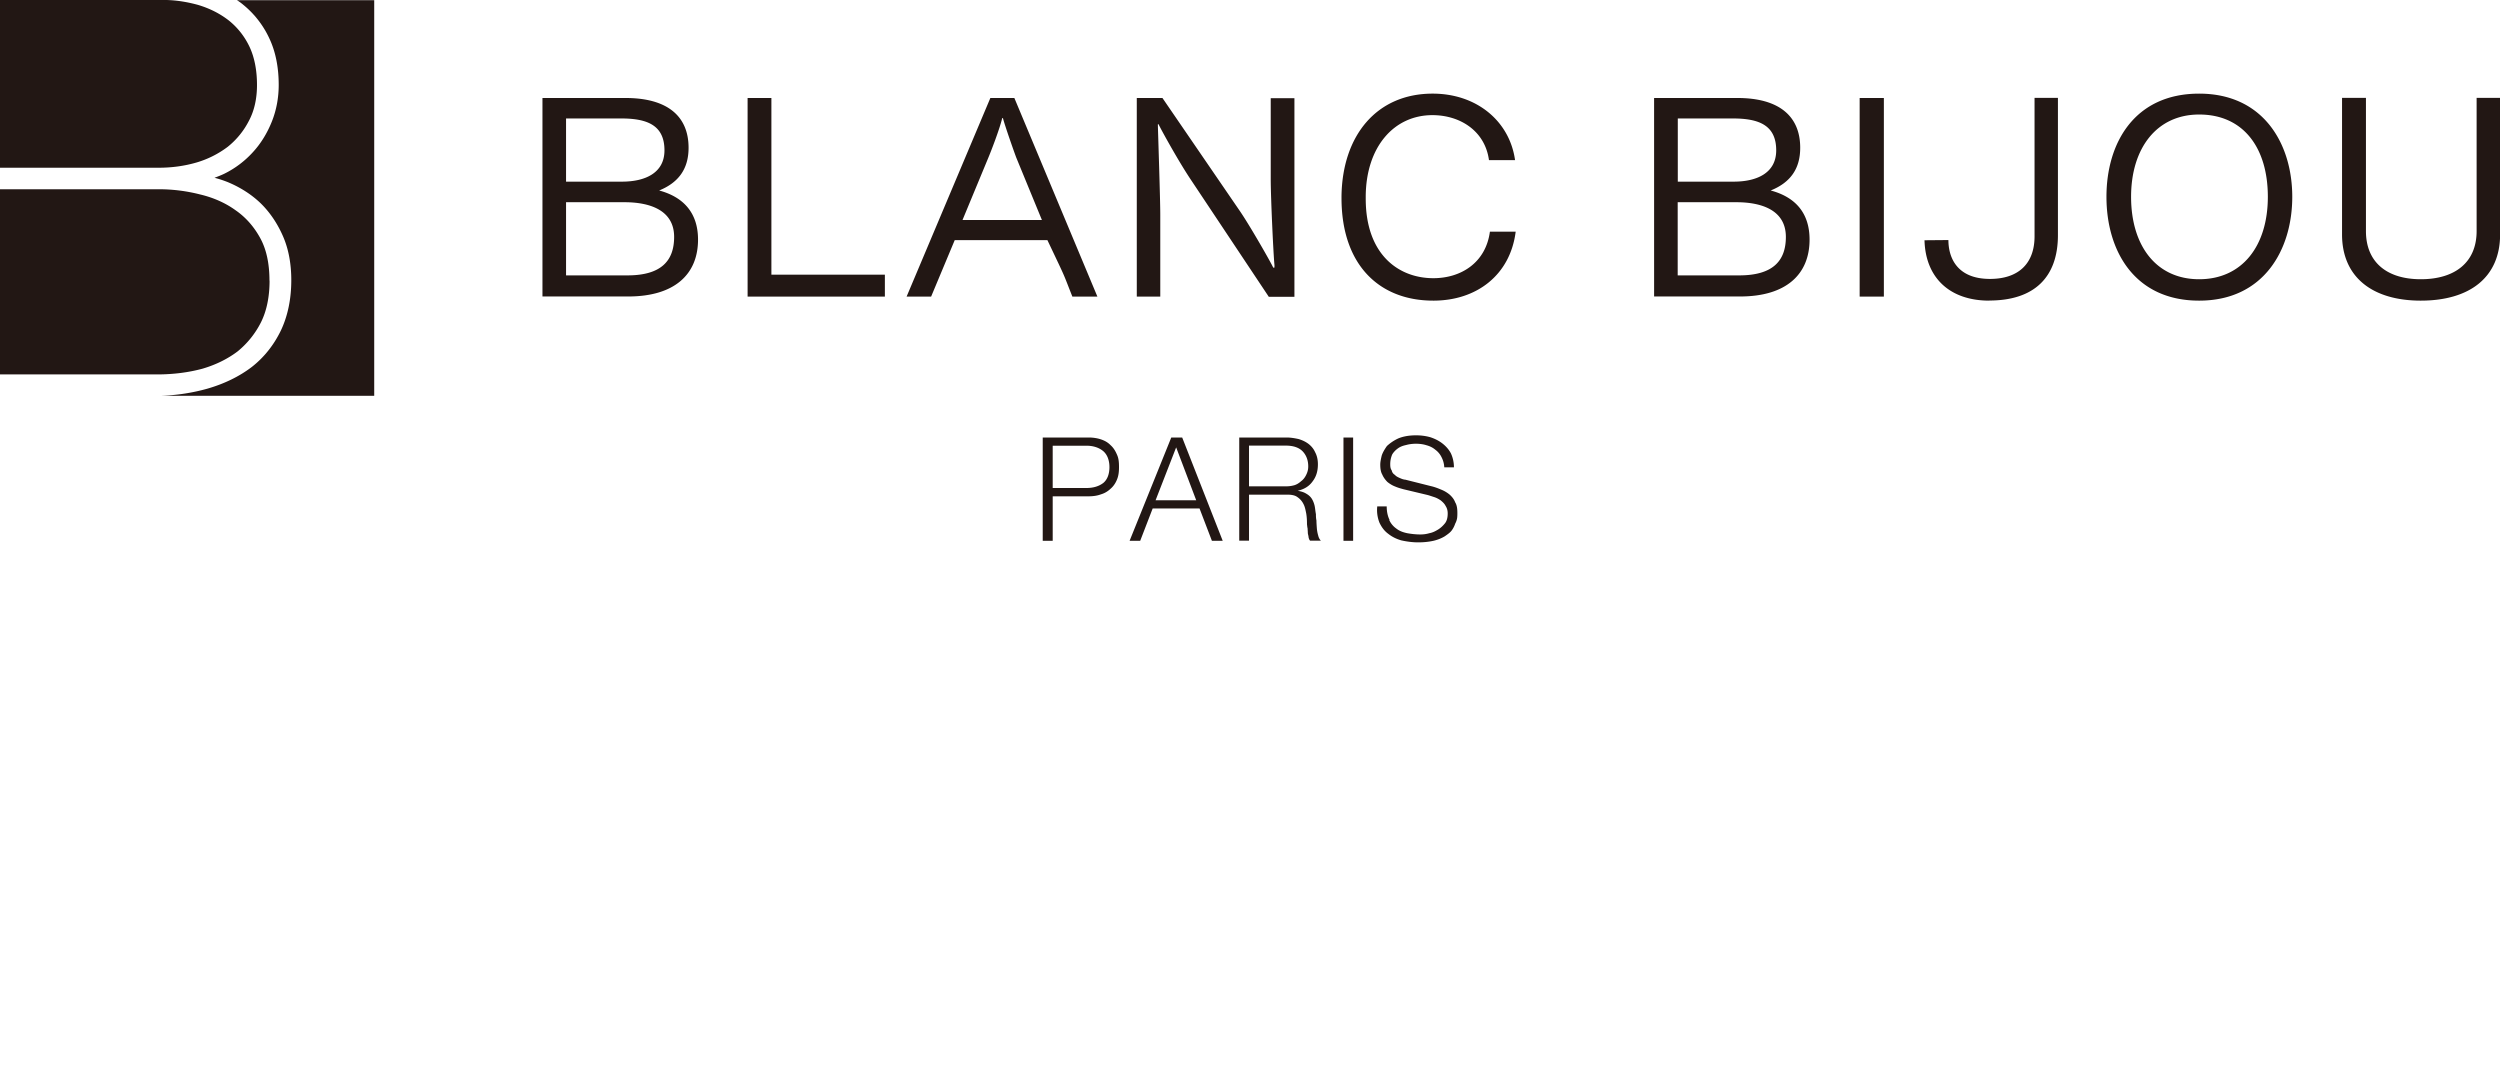 <svg id="Layer_2" data-name="Layer 2" xmlns="http://www.w3.org/2000/svg" viewBox="0 0 240.57 104"><defs><style>.cls-1{fill:#221714}</style></defs><g id="_レイヤー_1" data-name="レイヤー 1"><path class="cls-1" d="M60.46 28.53H52.2V9.43h8c3.96 0 6.06 1.7 6.06 4.79 0 2.06-.99 3.36-2.83 4.11 2.34.63 3.74 2.15 3.74 4.73 0 3.33-2.25 5.47-6.72 5.47m-.66-17.13h-5.32v6.08h5.38c2.21 0 4.09-.82 4.09-3.01 0-2.38-1.6-3.07-4.15-3.07m.33 8.06h-5.65v7.04h5.91c3.23 0 4.49-1.39 4.49-3.7 0-2.66-2.49-3.34-4.76-3.34m11.83 9.08V9.43h2.29v17h10.92v2.11H71.94zm31.25 0c-.99-2.5-.52-1.47-2.4-5.43h-8.92l-2.27 5.43h-2.36L95.3 9.43h2.31l7.99 19.11h-2.41zm-5.4-13.38c-.21-.56-1-2.79-1.27-3.75 0-.07-.06-.07-.09 0-.25 1.04-1.07 3.17-1.36 3.85l-2.45 5.91h7.64l-2.47-6.01zm24.29 13.38l-7.49-11.25c-1.14-1.7-2.73-4.58-3.04-5.2-.05-.1-.08-.15-.11-.15-.02 0-.02.03-.02.08v.07c.02.78.23 7.12.23 8.56v7.89h-2.26V9.43h2.47l7.39 10.79c.91 1.31 2.74 4.5 3.18 5.35.06.14.13.21.16.21s.05-.06.05-.17v-.1c-.1-.94-.36-6.43-.36-8.29V9.45h2.28v19.11h-2.48zm15.84.39c-5.2 0-8.83-3.44-8.83-9.87v-.19c.08-5.84 3.39-9.86 8.77-9.86 4.25 0 7.41 2.66 7.93 6.4h-2.51c-.38-2.82-2.79-4.33-5.44-4.33-3.69 0-6.38 3.03-6.42 7.79v.25c0 5.39 3.17 7.65 6.51 7.65 2.65 0 5.04-1.48 5.44-4.48h2.48c-.52 4.16-3.74 6.64-7.92 6.64m29.51-.4h-8.27V9.43h8.02c3.95 0 6.04 1.7 6.04 4.79 0 2.06-.98 3.36-2.84 4.11 2.36.63 3.74 2.15 3.74 4.73 0 3.33-2.24 5.47-6.69 5.47m-.67-17.13h-5.32v6.08h5.38c2.21 0 4.09-.82 4.09-3.01 0-2.38-1.6-3.07-4.16-3.07m.33 8.06h-5.65v7.04h5.92c3.23 0 4.49-1.39 4.49-3.7 0-2.66-2.48-3.34-4.75-3.34m11.85-10.03h2.33v19.11h-2.33zm12.47 19.5c-3.74 0-6.13-2.14-6.23-5.81l2.3-.02c0 1.68.82 3.74 4 3.74 2.74 0 4.29-1.47 4.29-4.1V9.42h2.25v13.21c0 4.05-2.28 6.29-6.61 6.29m20.2.01c-6.22 0-8.92-4.79-8.92-9.99s2.71-9.93 8.92-9.93 8.96 4.86 8.96 9.93-2.73 9.99-8.96 9.99m0-17.91c-4.06 0-6.55 3.21-6.55 7.92s2.42 7.93 6.55 7.93 6.61-3.19 6.61-7.93-2.37-7.92-6.61-7.92m21.33 17.91c-4.63 0-7.58-2.24-7.58-6.37V9.42h2.3v12.82c0 2.99 2.01 4.63 5.28 4.63s5.37-1.61 5.37-4.63V9.42h2.26v13.14c0 4.15-2.95 6.37-7.63 6.37M36.01 0v38.09H15.42c1.6-.05 3.12-.29 4.54-.69 1.63-.47 3.08-1.18 4.26-2.08 1.18-.92 2.13-2.11 2.81-3.52.66-1.39 1-3.03 1-4.85 0-1.55-.26-2.99-.8-4.22-.54-1.24-1.28-2.33-2.17-3.19-.9-.86-1.99-1.54-3.18-2.03-.39-.15-.82-.3-1.24-.4.31-.12.63-.24.94-.39a9.221 9.221 0 002.75-2.07c.76-.82 1.38-1.83 1.82-2.93.45-1.11.67-2.33.67-3.54 0-1.7-.3-3.22-.91-4.5A9.089 9.089 0 0023.42.47c-.19-.16-.4-.32-.62-.45h13.21z"/><path class="cls-1" d="M25.94 27c0 1.54-.27 2.89-.82 4a8.605 8.605 0 01-2.25 2.81c-.95.72-2.09 1.29-3.39 1.67-1.33.36-2.8.55-4.35.55H0V18.21h15.27c1.35 0 2.69.17 3.98.5 1.27.3 2.43.81 3.4 1.51.99.68 1.79 1.59 2.39 2.69.6 1.09.89 2.47.89 4.09m-1.2-18.83c0 1.3-.25 2.46-.77 3.44a7.663 7.663 0 01-2.05 2.52 9.36 9.36 0 01-3.01 1.51c-1.14.33-2.35.5-3.62.5H0V0h16.03c1.06.03 2.07.21 3.02.47 1.14.34 2.12.84 2.98 1.51.83.67 1.5 1.51 1.98 2.52.47 1 .72 2.24.72 3.66m80.02 33.94c.45 0 .86.07 1.19.18.39.13.69.31.94.57.27.24.46.56.6.89.17.36.2.74.2 1.21 0 .44-.04.83-.2 1.21-.13.32-.33.63-.6.86-.25.24-.56.44-.94.55-.34.13-.75.19-1.19.19h-3.45v4.28h-.96V42.1h4.41zm-.21 4.86c.66 0 1.2-.16 1.62-.48.4-.32.6-.87.6-1.53s-.21-1.21-.6-1.54c-.41-.34-.96-.52-1.62-.52h-3.24v4.07h3.24zm9.22-4.86l3.9 9.94h-1.04l-1.19-3.11h-4.51l-1.2 3.11h-1.02l4.01-9.94h1.06zm1.35 6.04l-1.93-5.09-1.98 5.09h3.91zm8.7-6.04c.39 0 .79.07 1.16.15.35.11.64.24.94.46.28.22.5.48.64.8.18.33.27.72.27 1.17 0 .63-.15 1.17-.5 1.63-.33.47-.79.76-1.45.92.34.05.61.14.82.27.21.12.4.27.54.49.11.17.21.41.27.66.06.26.07.53.13.83 0 .17 0 .36.05.61 0 .24.02.46.04.76.02.23.06.45.13.69.05.21.14.37.26.49h-1.04c-.09-.1-.12-.21-.15-.34 0-.14-.07-.29-.07-.43 0-.13-.02-.28-.02-.4-.04-.16-.04-.28-.06-.4 0-.33-.01-.66-.07-1.03-.07-.35-.13-.68-.27-.93a1.73 1.73 0 00-.59-.67c-.24-.18-.61-.24-1.06-.23h-3.59v4.43h-.94V42.1h4.57zm-.09 4.7c.31 0 .55-.03.84-.11.25-.08.45-.21.65-.39.21-.15.37-.37.48-.6.13-.26.2-.51.2-.82 0-.61-.2-1.1-.55-1.46-.35-.35-.87-.54-1.62-.54h-3.53v3.92h3.53zm5.56-4.7h.93v9.94h-.93zm4.41 7.95c.15.33.38.6.66.8.3.24.64.37 1.07.46.39.07.81.12 1.26.12.27 0 .56-.03.86-.12.33-.06.57-.19.84-.35.27-.17.48-.37.68-.62.18-.24.25-.56.25-.93 0-.27-.06-.51-.2-.72-.1-.21-.27-.37-.46-.53-.19-.13-.4-.25-.65-.33-.23-.07-.49-.17-.72-.22l-2.22-.53c-.29-.08-.55-.15-.82-.27-.27-.1-.53-.27-.73-.43-.2-.2-.38-.44-.49-.7-.15-.26-.2-.58-.2-.98 0-.23.06-.53.14-.86.1-.31.29-.62.5-.92.29-.27.64-.52 1.09-.73.43-.18.99-.3 1.72-.3.47 0 .94.06 1.39.19.44.15.8.33 1.15.6.33.26.61.57.81.95.18.39.29.85.29 1.34h-.93c-.02-.38-.12-.7-.27-.99-.14-.28-.34-.52-.6-.71-.24-.2-.52-.34-.86-.43-.31-.1-.66-.14-.99-.14s-.65.04-.94.12c-.32.07-.57.16-.79.32-.23.16-.43.37-.56.59-.11.26-.19.57-.19.93 0 .24.02.44.14.6.04.18.12.32.31.44.12.14.29.22.47.3.16.07.35.15.54.16l2.46.62c.35.08.66.2.97.33.33.13.6.3.83.49.23.21.42.44.53.74.17.27.21.63.21 1.02 0 .13 0 .28-.02.46-.02.17-.09.39-.19.57-.07.21-.17.43-.34.66-.15.2-.39.37-.67.56-.3.18-.64.32-1.04.42-.44.1-.93.16-1.51.16s-1.12-.08-1.62-.19c-.5-.14-.92-.36-1.27-.64-.37-.27-.63-.63-.84-1.07a3.29 3.29 0 01-.21-1.56h.91c0 .51.1.95.27 1.29"/></g></svg>